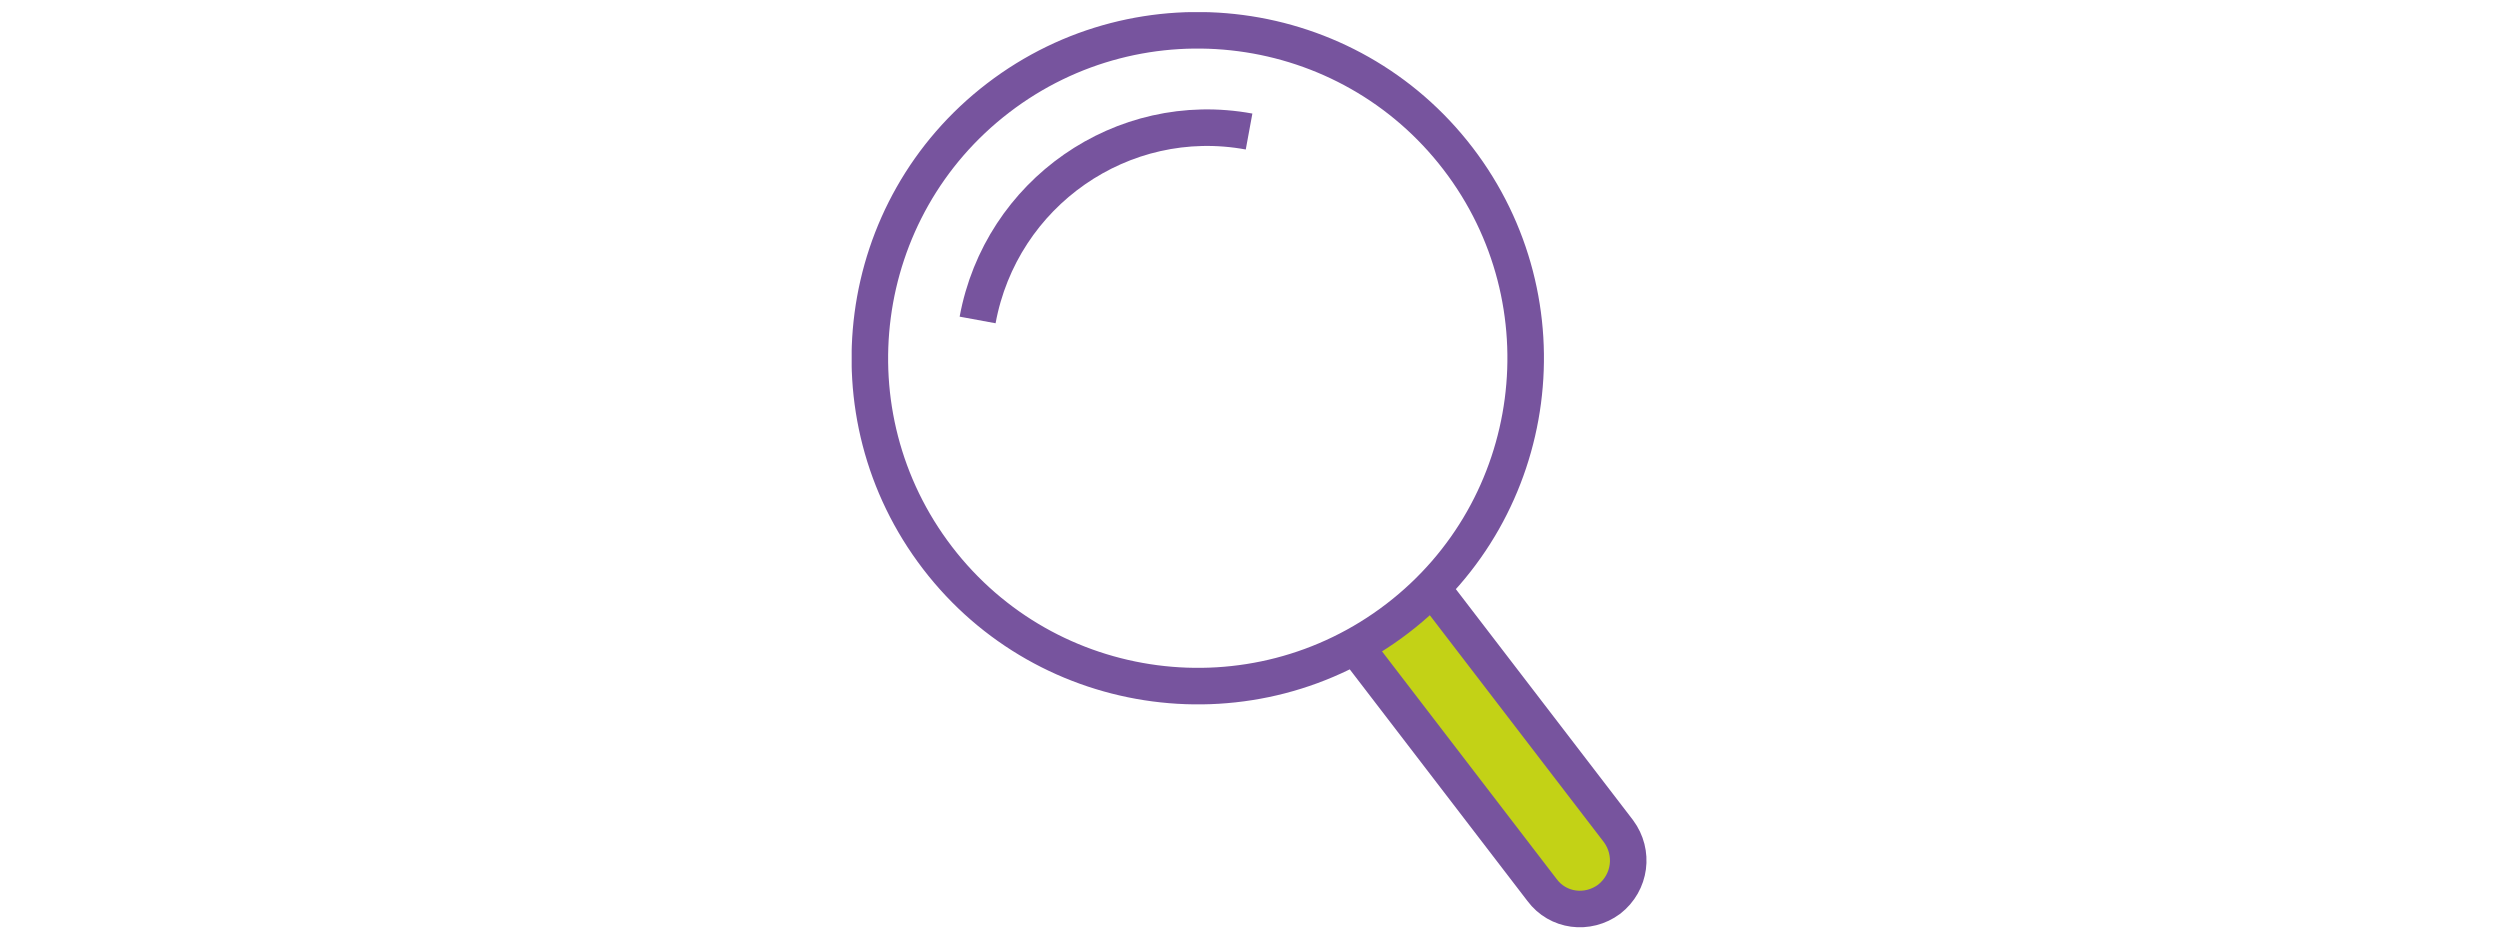<?xml version="1.0" encoding="UTF-8"?>
<svg xmlns="http://www.w3.org/2000/svg" xmlns:xlink="http://www.w3.org/1999/xlink" version="1.1" x="0px" y="0px" width="268px" height="100px" viewBox="0 0 268 100" style="enable-background:new 0 0 268 100;" xml:space="preserve">
<style type="text/css">
	.st0{display:none;}
	.st1{display:inline;}
	.st2{clip-path:url(#SVGID_00000000210051216243541540000003436033399902279066_);}
	.st3{fill:#724FAE;}
	.st4{clip-path:url(#SVGID_00000152969308400070853800000001031978100995689371_);fill:#C3D216;}
	
		.st5{clip-path:url(#SVGID_00000152969308400070853800000001031978100995689371_);fill:none;stroke:#77549E;stroke-width:3.917;stroke-miterlimit:10;}
	
		.st6{clip-path:url(#SVGID_00000152969308400070853800000001031978100995689371_);fill:none;stroke:#77549E;stroke-width:3.917;stroke-linecap:round;stroke-linejoin:round;stroke-miterlimit:10;}
	.st7{clip-path:url(#SVGID_00000119087477433220666310000015812890222117708967_);fill:#C3D216;}
	
		.st8{clip-path:url(#SVGID_00000119087477433220666310000015812890222117708967_);fill:none;stroke:#77549E;stroke-width:3.917;stroke-miterlimit:10;}
	
		.st9{clip-path:url(#SVGID_00000119087477433220666310000015812890222117708967_);fill:none;stroke:#77549E;stroke-width:3.917;stroke-linecap:round;stroke-linejoin:round;}
	.st10{clip-path:url(#SVGID_00000156575621718900997470000013564075434028349583_);fill:none;stroke:#77549E;stroke-width:3.917;}
	.st11{clip-path:url(#SVGID_00000156575621718900997470000013564075434028349583_);fill:#C3D216;}
	
		.st12{clip-path:url(#SVGID_00000156575621718900997470000013564075434028349583_);fill:none;stroke:#77549E;stroke-width:3.917;stroke-miterlimit:10;}
	.st13{clip-path:url(#SVGID_00000145753677253495238890000016666272540928544906_);fill:#C3D216;}
	
		.st14{clip-path:url(#SVGID_00000145753677253495238890000016666272540928544906_);fill:none;stroke:#77549E;stroke-width:3.917;stroke-miterlimit:10;}
	
		.st15{clip-path:url(#SVGID_00000145753677253495238890000016666272540928544906_);fill:none;stroke:#77549E;stroke-width:3.917;stroke-linejoin:round;}
	.st16{clip-path:url(#SVGID_00000145753677253495238890000016666272540928544906_);fill:none;stroke:#77549E;stroke-width:3.917;}
	.st17{clip-path:url(#SVGID_00000107585432133780141860000015798235722158112134_);fill:none;stroke:#77549E;stroke-width:3.917;}
	.st18{clip-path:url(#SVGID_00000107585432133780141860000015798235722158112134_);fill:#C3D216;}
	
		.st19{clip-path:url(#SVGID_00000107585432133780141860000015798235722158112134_);fill:none;stroke:#77549E;stroke-width:3.917;stroke-miterlimit:10;}
	.st20{clip-path:url(#SVGID_00000161592730025156604090000009947906880583672973_);fill:#C3D216;}
	.st21{display:inline;fill:#77549E;}
	.st22{clip-path:url(#SVGID_00000036963633288190031080000003449656679039870654_);fill:none;stroke:#77549E;stroke-width:3.917;}
	.st23{clip-path:url(#SVGID_00000083802175034193649960000017823100179679003046_);fill:#C3D216;}
	.st24{clip-path:url(#SVGID_00000083802175034193649960000017823100179679003046_);fill:none;stroke:#77549E;stroke-width:3.917;}
	.st25{clip-path:url(#SVGID_00000054975475588587739050000006394809141654837637_);fill:#C3D216;}
	.st26{clip-path:url(#SVGID_00000054975475588587739050000006394809141654837637_);fill:none;stroke:#77549E;stroke-width:3.917;}
	.st27{clip-path:url(#SVGID_00000078005778056223210750000009570776030119112076_);fill:#C3D216;}
	.st28{display:inline;fill:none;stroke:#77549E;stroke-width:3.917;}
	.st29{clip-path:url(#SVGID_00000160157528757421110150000013752096812611257788_);fill:none;stroke:#77549E;stroke-width:3.917;}
	.st30{clip-path:url(#SVGID_00000154418215014006627010000017080829441536375172_);fill:#C3D216;}
	.st31{clip-path:url(#SVGID_00000154418215014006627010000017080829441536375172_);fill:none;stroke:#77549E;stroke-width:3.917;}
</style>
<g id="Vorlage" class="st0">
	<g class="st1">
		<defs>
			<rect id="SVGID_1_" y="-40.5" width="268" height="180"></rect>
		</defs>
		<clipPath id="SVGID_00000173863682734545050440000009032178657285330315_">
			<use xlink:href="#SVGID_1_" style="overflow:visible;"></use>
		</clipPath>
		
			<g id="Gruppe_maskieren_20" transform="translate(-190 -864)" style="clip-path:url(#SVGID_00000173863682734545050440000009032178657285330315_);">
			<path id="Pfad_2682" class="st3" d="M322.7,825c-48.1,0-87,39-87,87c0,48.1,39,87,87,87c48.1,0,87-39,87-87l0,0     C409.7,864,370.7,825.1,322.7,825 M399.9,880.9l-8.7,3.7l-2.4-5.5l-8.1-4.6l-6.9,2.9l-6.7,5.6l-3.8,6l-13.9-1.2l2.2-11.6     l11.3-3.8l2.5-6.3l-2.5-6.7l16.5-8.2C388.3,859.5,395.3,869.6,399.9,880.9 M276,843.2l10.3,10.8l18.2-5.9l9.7,3.2l0.8,11.6     l-13.1,4.5l-10,14.1l3.3,12.6l-7.2,6.5L277.6,888l-9.7,1.3l-1.7,15.8l13.3,12.7l22-2.4l11.1,11.1l15.2,5.8l-5.4,33.8l-14.4,17.4     l-6.4-8.3l-3.9-21.4l-20.1-14.3l-2.8-16.5l-16.9-18.9l-5.9-11.7l1.4-26.3C259.3,857.1,267,849.3,276,843.2 M239.5,912     c0-13.5,3.3-26.8,9.6-38.8l-1,20.1l6.6,13.1l16.5,18.4l2.9,17l20.1,14.4l3.8,20.7l9.9,12.8l18.1-21.8l6.1-37.9l-17.3-6.6     l-11.8-11.8l-22,2.4l-10.6-10.2l1.2-11l4.6-0.6l11.6,14.1l11.9-10.7l-3.4-13.2l8.2-11.7l14.7-5.1l-1.1-17.1l-13.3-4.4l-17.1,5.6     l-8.1-8.5c30.5-18.7,69.6-15.8,97,7.3l-18.2,9.1l3.2,8.6l-1.3,3.3l-11.7,3.9l-3.5,18l20.5,1.7l4.8-7.4l5.8-4.9l4.6-1.9l5.3,3     l3.4,7.9l12.1-5.1c0.9,2.5,1.6,5,2.3,7.6l-6.6,10.1l-0.4,3.3l-6.7,4.1l-11.6-9.2l-23.9,3.6L343,929.9l8.2,13.7l23.8,0.9l2.2,18.7     l3.2,8.7c-33,31.9-85.6,31.1-117.6-1.9C247.9,954.4,239.5,933.6,239.5,912 M383.4,968.8l-2.4-6.6l-2.6-21.5l-25-1l-6.1-10.2     l9.7-22l20.1-3.1l12.3,9.9l10.5-6.4l0.5-4.3l4-6.2C409.2,923.2,401.4,949.7,383.4,968.8"></path>
		</g>
	</g>
</g>
<g id="Einfachheit" class="st0">
	<g class="st1">
		<defs>
			<rect id="SVGID_00000125601233996943952120000011663231043840197520_" x="97.8" y="-16.7" width="71.5" height="132.6"></rect>
		</defs>
		<clipPath id="SVGID_00000059301449291577062720000011741493765757217440_">
			<use xlink:href="#SVGID_00000125601233996943952120000011663231043840197520_" style="overflow:visible;"></use>
		</clipPath>
		<path style="clip-path:url(#SVGID_00000059301449291577062720000011741493765757217440_);fill:#C3D216;" d="M116.9,2.2    c-4.7,0-8.4-3.8-8.4-8.4c0-0.1-0.2-0.1-0.2,0c0,4.7-3.8,8.4-8.4,8.4c-0.2,0-0.2,0.3,0,0.3c4.7,0,8.4,3.8,8.4,8.4    c0,0.2,0.2,0.2,0.2,0c0-4.7,3.8-8.4,8.4-8.4C117.1,2.5,117.1,2.2,116.9,2.2"></path>
		
			<path style="clip-path:url(#SVGID_00000059301449291577062720000011741493765757217440_);fill:none;stroke:#77549E;stroke-width:3.917;stroke-miterlimit:10;" d="    M116.9,2.2c-4.7,0-8.4-3.8-8.4-8.4c0-0.1-0.2-0.1-0.2,0c0,4.7-3.8,8.4-8.4,8.4c-0.2,0-0.2,0.3,0,0.3c4.7,0,8.4,3.8,8.4,8.4    c0,0.2,0.2,0.2,0.2,0c0-4.7,3.8-8.4,8.4-8.4C117.1,2.5,117.1,2.2,116.9,2.2"></path>
		
			<path style="clip-path:url(#SVGID_00000059301449291577062720000011741493765757217440_);fill:none;stroke:#77549E;stroke-width:3.917;stroke-miterlimit:10;" d="    M116.9,2.2c-4.7,0-8.4-3.8-8.4-8.4c0-0.1-0.2-0.1-0.2,0c0,4.7-3.8,8.4-8.4,8.4c-0.2,0-0.2,0.3,0,0.3c4.7,0,8.4,3.8,8.4,8.4    c0,0.2,0.2,0.2,0.2,0c0-4.7,3.8-8.4,8.4-8.4C117.1,2.5,117.1,2.2,116.9,2.2z"></path>
		
			<path style="clip-path:url(#SVGID_00000059301449291577062720000011741493765757217440_);fill:none;stroke:#77549E;stroke-width:3.917;stroke-linecap:round;stroke-linejoin:round;stroke-miterlimit:10;" d="    M116.2,64.1l33.9-33.5c0,0,5.3-3.9,8.9,0.1c3.5,4-0.1,8.4-0.1,8.4L132.2,66l11-11.3c0,0,4-3.7,8.1,0.4c4.2,4.1,0.1,8.7,0.1,8.7    l-10.9,11l9.5-9.7c0,0,5.1-4,8.9,0.6c4.2,5.1-2.5,10.4-2.5,10.4l-7,7.1l7-7.1c0,0,4.8-4.5,9.1,0c4.2,4.4-0.3,8.6-0.3,8.6    s-16.8,16.9-22.5,22.4c-5.8,5.7-22.1,11.1-32.6,0.6c-14-14-6.6-26.5-6.6-31.9c0-5.4-2-26.5-2-26.5s-0.5-6,5.2-6.9    c5.7-0.9,7,4.8,7,4.8L116.2,64.1z"></path>
		<path style="clip-path:url(#SVGID_00000059301449291577062720000011741493765757217440_);fill:#C3D216;" d="M140.1,22.7    c-8.2,0-14.9-6.7-14.9-14.9c0-0.3-0.3-0.3-0.3,0c0,8.2-6.7,14.9-14.9,14.9c-0.3,0-0.3,0.5,0,0.5c8.2,0,14.9,6.7,14.9,14.9    c0,0.3,0.3,0.3,0.3,0c0-8.2,6.7-14.9,14.9-14.9C140.4,23.1,140.4,22.7,140.1,22.7"></path>
		
			<path style="clip-path:url(#SVGID_00000059301449291577062720000011741493765757217440_);fill:none;stroke:#77549E;stroke-width:3.917;stroke-miterlimit:10;" d="    M140.1,22.7c-8.2,0-14.9-6.7-14.9-14.9c0-0.3-0.3-0.3-0.3,0c0,8.2-6.7,14.9-14.9,14.9c-0.3,0-0.3,0.5,0,0.5    c8.2,0,14.9,6.7,14.9,14.9c0,0.3,0.3,0.3,0.3,0c0-8.2,6.7-14.9,14.9-14.9C140.4,23.1,140.4,22.7,140.1,22.7"></path>
		
			<path style="clip-path:url(#SVGID_00000059301449291577062720000011741493765757217440_);fill:none;stroke:#77549E;stroke-width:3.917;stroke-miterlimit:10;" d="    M140.1,22.7c-8.2,0-14.9-6.7-14.9-14.9c0-0.3-0.3-0.3-0.3,0c0,8.2-6.7,14.9-14.9,14.9c-0.3,0-0.3,0.5,0,0.5    c8.2,0,14.9,6.7,14.9,14.9c0,0.3,0.3,0.3,0.3,0c0-8.2,6.7-14.9,14.9-14.9C140.4,23.1,140.4,22.7,140.1,22.7z"></path>
		<path style="clip-path:url(#SVGID_00000059301449291577062720000011741493765757217440_);fill:#C3D216;" d="M159.1-4.2    c-5.8,0-10.5-4.7-10.5-10.5c0-0.2-0.2-0.2-0.2,0c0,5.8-4.7,10.5-10.5,10.5c-0.2,0-0.2,0.3,0,0.3c5.8,0,10.5,4.7,10.5,10.5    c0,0.2,0.2,0.2,0.2,0c0-5.8,4.7-10.5,10.5-10.5C159.3-3.8,159.3-4.2,159.1-4.2"></path>
		
			<path style="clip-path:url(#SVGID_00000059301449291577062720000011741493765757217440_);fill:none;stroke:#77549E;stroke-width:3.917;stroke-miterlimit:10;" d="    M159.1-4.2c-5.8,0-10.5-4.7-10.5-10.5c0-0.2-0.2-0.2-0.2,0c0,5.8-4.7,10.5-10.5,10.5c-0.2,0-0.2,0.3,0,0.3    c5.8,0,10.5,4.7,10.5,10.5c0,0.2,0.2,0.2,0.2,0c0-5.8,4.7-10.5,10.5-10.5C159.3-3.8,159.3-4.2,159.1-4.2"></path>
		
			<path style="clip-path:url(#SVGID_00000059301449291577062720000011741493765757217440_);fill:none;stroke:#77549E;stroke-width:3.917;stroke-miterlimit:10;" d="    M159.1-4.2c-5.8,0-10.5-4.7-10.5-10.5c0-0.2-0.2-0.2-0.2,0c0,5.8-4.7,10.5-10.5,10.5c-0.2,0-0.2,0.3,0,0.3    c5.8,0,10.5,4.7,10.5,10.5c0,0.2,0.2,0.2,0.2,0c0-5.8,4.7-10.5,10.5-10.5C159.3-3.8,159.3-4.2,159.1-4.2z"></path>
	</g>
</g>
<g id="Ertraege" class="st0">
	<g class="st1">
		<defs>
			<rect id="SVGID_00000063608540929557532000000009367154039973249949_" x="75.4" y="-6.7" width="115.1" height="115.1"></rect>
		</defs>
		<clipPath id="SVGID_00000089547417995739621170000005254178040621321393_">
			<use xlink:href="#SVGID_00000063608540929557532000000009367154039973249949_" style="overflow:visible;"></use>
		</clipPath>
		<path style="clip-path:url(#SVGID_00000089547417995739621170000005254178040621321393_);fill:#C3D216;" d="M121.8,19.4    c-1.4,0-2.6-1.2-2.6-2.6c0-0.5,0.1-0.9,0.4-1.3l11.1-18.9c0.7-1.2,2.4-1.7,3.6-0.9c0.4,0.2,0.7,0.5,0.9,0.9l11.1,18.9    c0.7,1.2,0.3,2.9-0.9,3.6c-0.4,0.2-0.9,0.4-1.3,0.4H121.8z"></path>
		
			<path style="clip-path:url(#SVGID_00000089547417995739621170000005254178040621321393_);fill:none;stroke:#77549E;stroke-width:3.917;stroke-miterlimit:10;" d="    M121.8,19.4c-1.4,0-2.6-1.2-2.6-2.6c0-0.5,0.1-0.9,0.4-1.3l11.1-18.9c0.7-1.2,2.4-1.7,3.6-0.9c0.4,0.2,0.7,0.5,0.9,0.9l11.1,18.9    c0.7,1.2,0.3,2.9-0.9,3.6c-0.4,0.2-0.9,0.4-1.3,0.4H121.8z"></path>
		
			<path style="clip-path:url(#SVGID_00000089547417995739621170000005254178040621321393_);fill:none;stroke:#77549E;stroke-width:3.917;stroke-linecap:round;stroke-linejoin:round;" d="    M121.8,19.4c-1.4,0-2.6-1.2-2.6-2.6c0-0.5,0.1-0.9,0.4-1.3l11.1-18.9c0.7-1.2,2.4-1.7,3.6-0.9c0.4,0.2,0.7,0.5,0.9,0.9l11.1,18.9    c0.7,1.2,0.3,2.9-0.9,3.6c-0.4,0.2-0.9,0.4-1.3,0.4H121.8z"></path>
		<path style="clip-path:url(#SVGID_00000089547417995739621170000005254178040621321393_);fill:#C3D216;" d="M102,39.7    c0.5-1.2-0.1-2.6-1.3-3.2c-0.4-0.2-0.8-0.2-1.3-0.2l-20,2.8c-1.3,0.2-2.2,1.4-2.1,2.7c0.1,0.4,0.2,0.8,0.5,1.1L90,59.2    c0.8,1.1,2.3,1.3,3.4,0.5c0.3-0.3,0.6-0.6,0.8-1l3.9-9.5L102,39.7z"></path>
		
			<path style="clip-path:url(#SVGID_00000089547417995739621170000005254178040621321393_);fill:none;stroke:#77549E;stroke-width:3.917;stroke-miterlimit:10;" d="    M102,39.7c0.5-1.2-0.1-2.6-1.3-3.2c-0.4-0.2-0.8-0.2-1.3-0.2l-20,2.8c-1.3,0.2-2.2,1.4-2.1,2.7c0.1,0.4,0.2,0.8,0.5,1.1L90,59.2    c0.8,1.1,2.3,1.3,3.4,0.5c0.3-0.3,0.6-0.6,0.8-1l3.9-9.5L102,39.7z"></path>
		
			<path style="clip-path:url(#SVGID_00000089547417995739621170000005254178040621321393_);fill:none;stroke:#77549E;stroke-width:3.917;stroke-linecap:round;stroke-linejoin:round;" d="    M98.3,49c21,8.7,34.6,29.1,34.6,51.8v5.7 M102,39.7c0.5-1.2-0.1-2.6-1.3-3.2c-0.4-0.2-0.8-0.2-1.3-0.2l-20,2.8    c-1.3,0.2-2.2,1.4-2.1,2.7c0.1,0.4,0.2,0.8,0.5,1.1L90,59.2c0.8,1.1,2.3,1.3,3.4,0.5c0.3-0.3,0.6-0.6,0.8-1l3.9-9.5L102,39.7z"></path>
		<path style="clip-path:url(#SVGID_00000089547417995739621170000005254178040621321393_);fill:#C3D216;" d="M163.8,39.7    c-0.5-1.2,0.1-2.6,1.3-3.2c0.4-0.2,0.8-0.2,1.3-0.2l20,2.8c1.3,0.2,2.2,1.4,2.1,2.7c-0.1,0.4-0.2,0.8-0.5,1.1l-12.2,16.2    c-0.8,1.1-2.3,1.3-3.4,0.5c-0.3-0.3-0.6-0.6-0.8-1l-3.9-9.5L163.8,39.7z"></path>
		
			<path style="clip-path:url(#SVGID_00000089547417995739621170000005254178040621321393_);fill:none;stroke:#77549E;stroke-width:3.917;stroke-miterlimit:10;" d="    M163.8,39.7c-0.5-1.2,0.1-2.6,1.3-3.2c0.4-0.2,0.8-0.2,1.3-0.2l20,2.8c1.3,0.2,2.2,1.4,2.1,2.7c-0.1,0.4-0.2,0.8-0.5,1.1    l-12.2,16.2c-0.8,1.1-2.3,1.3-3.4,0.5c-0.3-0.3-0.6-0.6-0.8-1l-3.9-9.5L163.8,39.7z"></path>
		
			<path style="clip-path:url(#SVGID_00000089547417995739621170000005254178040621321393_);fill:none;stroke:#77549E;stroke-width:3.917;stroke-linecap:round;stroke-linejoin:round;" d="    M167.5,49c-21,8.7-34.6,29.1-34.6,51.8v5.7 M132.9,19.4V104 M163.8,39.7c-0.5-1.2,0.1-2.6,1.3-3.2c0.4-0.2,0.8-0.2,1.3-0.2l20,2.8    c1.3,0.2,2.2,1.4,2.1,2.7c-0.1,0.4-0.2,0.8-0.5,1.1l-12.2,16.2c-0.8,1.1-2.3,1.3-3.4,0.5c-0.3-0.3-0.6-0.6-0.8-1l-3.9-9.5    L163.8,39.7z"></path>
	</g>
</g>
<g id="Effizienz" class="st0">
	<g class="st1">
		<defs>
			<rect id="SVGID_00000092445354981053729670000001967760953394714240_" x="82.7" y="-4.1" width="100.5" height="109.9"></rect>
		</defs>
		<clipPath id="SVGID_00000164497153858246296980000008234091176317132179_">
			<use xlink:href="#SVGID_00000092445354981053729670000001967760953394714240_" style="overflow:visible;"></use>
		</clipPath>
		
			<path style="clip-path:url(#SVGID_00000164497153858246296980000008234091176317132179_);fill:none;stroke:#77549E;stroke-width:3.917;" d="    M108.7,44.4l-0.5,1.5c-0.5,1.5-1.2,2.9-2,4.3c-2.3,3.6-6.2,5.9-10.5,6.1c-1.6,0.1-3.2-0.1-4.7-0.4l-1.6-0.3l-4.2,7.4l1.1,1.2    c1.1,1.2,2,2.5,2.7,3.9c2,3.8,2,8.4,0,12.2c-0.7,1.4-1.6,2.7-2.7,3.9l-1.1,1.2l4.2,7.4l1.6-0.3c1.6-0.3,3.1-0.4,4.7-0.4    c4.3,0.2,8.2,2.5,10.5,6.1c0.8,1.3,1.5,2.8,2,4.3l0.5,1.5h8.5l0.5-1.5c0.5-1.5,1.2-3,2-4.3c2.3-3.6,6.2-5.9,10.5-6.1    c1.6-0.1,3.2,0.1,4.7,0.4l1.6,0.3l4.2-7.4l-1.1-1.2c-1.1-1.2-2-2.5-2.7-3.9c-2-3.8-2-8.4,0-12.2c0.7-1.4,1.6-2.7,2.7-3.9l1.1-1.2    l-4.2-7.4l-1.6,0.3c-1.6,0.3-3.1,0.4-4.7,0.4c-4.3-0.2-8.2-2.5-10.5-6.1c-0.8-1.3-1.5-2.8-2-4.3l-0.5-1.5H108.7z"></path>
		<path style="clip-path:url(#SVGID_00000164497153858246296980000008234091176317132179_);fill:#C3D216;" d="M122.9,74.1    c0,5.5-4.4,9.9-9.9,9.9c-5.5,0-9.9-4.4-9.9-9.9v0c0-5.5,4.4-9.9,9.9-9.9C118.4,64.2,122.9,68.7,122.9,74.1"></path>
		
			<path style="clip-path:url(#SVGID_00000164497153858246296980000008234091176317132179_);fill:none;stroke:#77549E;stroke-width:3.917;stroke-miterlimit:10;" d="    M122.9,74.1c0,5.5-4.4,9.9-9.9,9.9c-5.5,0-9.9-4.4-9.9-9.9v0c0-5.5,4.4-9.9,9.9-9.9C118.4,64.2,122.9,68.7,122.9,74.1"></path>
		
			<path style="clip-path:url(#SVGID_00000164497153858246296980000008234091176317132179_);fill:none;stroke:#77549E;stroke-width:3.917;" d="    M148.7-2.1l-0.5,1.5c-0.5,1.5-1.2,2.9-2,4.3c-2.3,3.6-6.2,5.9-10.5,6.1c-1.6,0.1-3.2-0.1-4.7-0.4l-1.6-0.3l-4.2,7.4l1.1,1.2    c1.1,1.2,2,2.5,2.7,3.9c2,3.8,2,8.3,0,12.2c-0.7,1.4-1.6,2.7-2.7,3.9l-1.1,1.2l4.2,7.4l1.6-0.3c1.6-0.3,3.1-0.4,4.7-0.4    c4.3,0.2,8.2,2.5,10.5,6.1c0.8,1.3,1.5,2.8,2,4.3l0.5,1.5h8.5l0.5-1.5c0.5-1.5,1.2-3,2-4.3c2.3-3.6,6.2-5.9,10.5-6.1    c1.6-0.1,3.2,0.1,4.7,0.4l1.6,0.3l4.2-7.4l-1.1-1.2c-1.1-1.2-2-2.5-2.7-3.9c-2-3.8-2-8.3,0-12.2c0.7-1.4,1.6-2.7,2.7-3.9l1.1-1.2    l-4.2-7.4l-1.6,0.3c-1.6,0.3-3.1,0.4-4.7,0.4c-4.3-0.2-8.2-2.5-10.5-6.1c-0.8-1.3-1.5-2.8-2-4.3l-0.5-1.5H148.7z M122.9,74.1    c0,5.5-4.4,9.9-9.9,9.9c-5.5,0-9.9-4.4-9.9-9.9v0c0-5.5,4.4-9.9,9.9-9.9C118.4,64.2,122.9,68.7,122.9,74.1z"></path>
		<path style="clip-path:url(#SVGID_00000164497153858246296980000008234091176317132179_);fill:#C3D216;" d="M162.8,27.6    c0,5.5-4.4,9.9-9.9,9.9c-5.5,0-9.9-4.4-9.9-9.9v0c0-5.5,4.4-9.9,9.9-9.9C158.4,17.7,162.8,22.1,162.8,27.6"></path>
		
			<path style="clip-path:url(#SVGID_00000164497153858246296980000008234091176317132179_);fill:none;stroke:#77549E;stroke-width:3.917;stroke-miterlimit:10;" d="    M162.8,27.6c0,5.5-4.4,9.9-9.9,9.9c-5.5,0-9.9-4.4-9.9-9.9v0c0-5.5,4.4-9.9,9.9-9.9C158.4,17.7,162.8,22.1,162.8,27.6"></path>
		
			<path style="clip-path:url(#SVGID_00000164497153858246296980000008234091176317132179_);fill:none;stroke:#77549E;stroke-width:3.917;" d="    M162.8,27.6c0,5.5-4.4,9.9-9.9,9.9c-5.5,0-9.9-4.4-9.9-9.9v0c0-5.5,4.4-9.9,9.9-9.9C158.4,17.7,162.8,22.1,162.8,27.6z"></path>
	</g>
</g>
<g id="Mitarbeitende" class="st0">
	<g class="st1">
		<defs>
			<rect id="SVGID_00000099661116617446350030000012226262669828793761_" x="76.7" y="-6.5" width="112.4" height="114.8"></rect>
		</defs>
		<clipPath id="SVGID_00000135664145863264231350000004652308411053173664_">
			<use xlink:href="#SVGID_00000099661116617446350030000012226262669828793761_" style="overflow:visible;"></use>
		</clipPath>
		<path style="clip-path:url(#SVGID_00000135664145863264231350000004652308411053173664_);fill:#C3D216;" d="M142.9,89.1    c-2.1,0.7-4.3,1.2-7.3,1.1c-6.5-0.2-10.4-3.5-10.4-3.5l-0.6,16.1c0,0,4.2,3.2,11.1,3.5c6.9,0.3,12.3-3.4,12.3-3.4    s0.4-15.5-0.4-15.3C146.7,87.9,142.9,89.1,142.9,89.1"></path>
		
			<path style="clip-path:url(#SVGID_00000135664145863264231350000004652308411053173664_);fill:none;stroke:#77549E;stroke-width:3.917;stroke-miterlimit:10;" d="    M142.9,89.1c-2.1,0.7-4.3,1.2-7.3,1.1c-6.5-0.2-10.4-3.5-10.4-3.5l-0.6,16.1c0,0,4.2,3.2,11.1,3.5c6.9,0.3,12.3-3.4,12.3-3.4    s0.4-15.5-0.4-15.3C146.7,87.9,142.9,89.1,142.9,89.1"></path>
		
			<path style="clip-path:url(#SVGID_00000135664145863264231350000004652308411053173664_);fill:none;stroke:#77549E;stroke-width:3.917;stroke-linejoin:round;" d="    M119.5,75.5c0.1,0.9,4.8,7.9,5.7,9.8l-0.3,8.2l-0.4,9.3c0,0,4.2,3.2,11.1,3.5c6.9,0.3,12.3-3.4,12.3-3.4s-0.2-13.1-0.4-15.3    c0,0,5.7-10.6,7.1-16.2c4.4-18.6,1.7-31.7-1.3-31.7c-3.5-0.1-4.3,3.8-4.4,5c-0.2,4.1-0.8,11.9-0.8,11.9s0.7-10.6,1.2-17.5    c0.2-3.1-0.3-5.1-3.4-5.2c-4-0.1-3.9,3.4-4,5.1c-0.4,4.5-1,14.6-1,14.6s0.9-12.6,1.2-17.7c0.1-1.6,0.5-5-3.4-5    c-3.9-0.1-3.9,3.4-4,4.9c-0.3,5-1.2,17.7-1.2,17.7s0.6-8.2,0.9-12.4c0.1-1.7,0.6-5.4-3.2-5.5c-4.1-0.1-4,4-4.2,5.4    c-0.6,6.5-0.7,20.4-1.4,23.1c-0.1,0.3-4.2-11.5-11.5-7.3C113.7,56.8,119,67.6,119.5,75.5z M125.2,86.7c0,0,3.9,3.2,10.4,3.5    c3,0.1,5.2-0.4,7.3-1.1"></path>
		<path style="clip-path:url(#SVGID_00000135664145863264231350000004652308411053173664_);fill:#C3D216;" d="M170,46.5    c0.7,2.1,1.2,4.3,1.1,7.3c-0.2,6.5-3.5,10.4-3.5,10.4l16.1,0.6c0,0,3.2-4.2,3.5-11.1c0.3-6.9-3.4-12.3-3.4-12.3    s-15.5-0.4-15.3,0.4C168.8,42.7,170,46.5,170,46.5"></path>
		
			<path style="clip-path:url(#SVGID_00000135664145863264231350000004652308411053173664_);fill:none;stroke:#77549E;stroke-width:3.917;stroke-miterlimit:10;" d="    M170,46.5c0.7,2.1,1.2,4.3,1.1,7.3c-0.2,6.5-3.5,10.4-3.5,10.4l16.1,0.6c0,0,3.2-4.2,3.5-11.1c0.3-6.9-3.4-12.3-3.4-12.3    s-15.5-0.4-15.3,0.4C168.8,42.7,170,46.5,170,46.5"></path>
		
			<path style="clip-path:url(#SVGID_00000135664145863264231350000004652308411053173664_);fill:none;stroke:#77549E;stroke-width:3.917;" d="    M160.9,63.9l13.5,0.5l9.3,0.4c0,0,3.2-4.2,3.5-11.1c0.3-6.9-3.4-12.3-3.4-12.3s-13.1,0.2-15.3,0.4l-7.8-3.5l-2.2-0.1 M167.6,64.1    c0,0,3.2-3.9,3.5-10.4c0.1-3-0.4-5.2-1.1-7.3"></path>
		<path style="clip-path:url(#SVGID_00000135664145863264231350000004652308411053173664_);fill:#C3D216;" d="M127.2,12.6    c2.1-0.7,4.3-1.2,7.3-1.1c6.5,0.2,10.4,3.5,10.4,3.5l0.6-16.1c0,0-4.2-3.2-11.1-3.5c-6.9-0.3-12.3,3.4-12.3,3.4    s-0.4,15.5,0.4,15.3C123.5,13.8,127.2,12.6,127.2,12.6"></path>
		
			<path style="clip-path:url(#SVGID_00000135664145863264231350000004652308411053173664_);fill:none;stroke:#77549E;stroke-width:3.917;stroke-miterlimit:10;" d="    M127.2,12.6c2.1-0.7,4.3-1.2,7.3-1.1c6.5,0.2,10.4,3.5,10.4,3.5l0.6-16.1c0,0-4.2-3.2-11.1-3.5c-6.9-0.3-12.3,3.4-12.3,3.4    s-0.4,15.5,0.4,15.3C123.5,13.8,127.2,12.6,127.2,12.6"></path>
		
			<path style="clip-path:url(#SVGID_00000135664145863264231350000004652308411053173664_);fill:none;stroke:#77549E;stroke-width:3.917;" d="    M147,28.9l0.1-3.6c-0.1-1-1.5-4.1-2.3-6.1l0.4-10.9l0.4-9.3c0,0-4.2-3.2-11.1-3.5c-6.9-0.3-12.3,3.4-12.3,3.4s0.2,13.1,0.4,15.3    l-3.6,10.3l0,1.1 M144.9,15c0,0-3.9-3.2-10.4-3.5c-3-0.1-5.2,0.4-7.3,1.1"></path>
		<path style="clip-path:url(#SVGID_00000135664145863264231350000004652308411053173664_);fill:#C3D216;" d="M95.9,52    c-0.7-2.1-1.2-4.3-1.1-7.3c0.2-6.5,3.5-10.4,3.5-10.4l-16.1-0.6c0,0-3.2,4.2-3.5,11.1c-0.3,6.9,3.4,12.3,3.4,12.3    s15.5,0.4,15.3-0.4C97.1,55.8,95.9,52,95.9,52"></path>
		
			<path style="clip-path:url(#SVGID_00000135664145863264231350000004652308411053173664_);fill:none;stroke:#77549E;stroke-width:3.917;stroke-miterlimit:10;" d="    M95.9,52c-0.7-2.1-1.2-4.3-1.1-7.3c0.2-6.5,3.5-10.4,3.5-10.4l-16.1-0.6c0,0-3.2,4.2-3.5,11.1c-0.3,6.9,3.4,12.3,3.4,12.3    s15.5,0.4,15.3-0.4C97.1,55.8,95.9,52,95.9,52"></path>
		
			<path style="clip-path:url(#SVGID_00000135664145863264231350000004652308411053173664_);fill:none;stroke:#77549E;stroke-width:3.917;" d="    M128,31.6c0-0.4-0.2-1.4-0.3-1.8c-0.1-0.6-0.3-1.2-0.7-1.8c-0.2-0.4-11.6,3.6-18.5,4.2c-0.9,0.1-4.1,1.5-6.1,2.3L91.5,34l-9.3-0.4    c0,0-3.2,4.2-3.5,11.1c-0.3,6.9,3.4,12.3,3.4,12.3s13.1-0.2,15.3-0.4l10.3,3.6l2.2,0.1 M98.2,34.3c0,0-3.2,3.9-3.5,10.4    c-0.1,3,0.4,5.2,1.1,7.3"></path>
	</g>
</g>
<g id="Nachhaltigkeit" class="st0">
	<g class="st1">
		<defs>
			<rect id="SVGID_00000099654691716827889940000000693071238915585413_" x="82" y="-1.9" width="101.9" height="104.8"></rect>
		</defs>
		<clipPath id="SVGID_00000140732074354895067390000002202667582440956089_">
			<use xlink:href="#SVGID_00000099654691716827889940000000693071238915585413_" style="overflow:visible;"></use>
		</clipPath>
		
			<path style="clip-path:url(#SVGID_00000140732074354895067390000002202667582440956089_);fill:none;stroke:#77549E;stroke-width:3.917;" d="    M174.3,75.3c4.8-7.6,7.6-16.6,7.6-26.2c0-1.4-0.1-2.9-0.2-4.3 M84.2,56c3.4,23.8,23.8,42.1,48.6,42.1 M176.5,26.7    c-7.7-15.1-23-25.6-40.8-26.7 M176.6,26.8c0,0-2.2-11.5,5.6-21.3 M176.6,26.8c0,0-10-6.1-21.9-2.3 M107.3,16.4    c0,4.3-3.5,7.8-7.8,7.8c-4.3,0-7.8-3.5-7.8-7.8c0-4.3,3.5-7.8,7.8-7.8C103.8,8.6,107.3,12.1,107.3,16.4z M83.9,46.5    c0-8.6,7-15.6,15.6-15.6c8.6,0,15.6,7,15.6,15.6 M129.6,9.7c0,4.3-3.5,7.8-7.8,7.8c-4.3,0-7.8-3.5-7.8-7.8c0-4.3,3.5-7.8,7.8-7.8    C126.1,2,129.6,5.4,129.6,9.7z M111.9,27.8c2.7-2.2,6.1-3.6,9.9-3.6c8.6,0,15.6,7,15.6,15.6"></path>
		<path style="clip-path:url(#SVGID_00000140732074354895067390000002202667582440956089_);fill:#C3D216;" d="M158.9,53.5    c0,0-14.2,3.8-20,15.6c-2.2,4.5-2.2,13.4,2.2,17.8c4.4,4.5,11.1,2.2,15.6-4.5C163.9,71.7,158.9,53.5,158.9,53.5"></path>
		
			<path style="clip-path:url(#SVGID_00000140732074354895067390000002202667582440956089_);fill:none;stroke:#77549E;stroke-width:3.917;stroke-miterlimit:10;" d="    M158.9,53.5c0,0-14.2,3.8-20,15.6c-2.2,4.5-2.2,13.4,2.2,17.8c4.4,4.5,11.1,2.2,15.6-4.5C163.9,71.7,158.9,53.5,158.9,53.5"></path>
		
			<path style="clip-path:url(#SVGID_00000140732074354895067390000002202667582440956089_);fill:none;stroke:#77549E;stroke-width:3.917;" d="    M158.9,53.5c0,0-14.2,3.8-20,15.6c-2.2,4.5-2.2,13.4,2.2,17.8c4.4,4.5,11.1,2.2,15.6-4.5C163.9,71.7,158.9,53.5,158.9,53.5z"></path>
		
			<path style="clip-path:url(#SVGID_00000140732074354895067390000002202667582440956089_);fill:none;stroke:#77549E;stroke-width:3.917;" d="    M150,71.3c-4.5,6.7-6.7,22.3-4.5,31.2"></path>
	</g>
</g>
<g id="Valiant" class="st0">
	<g class="st1">
		<defs>
			<rect id="SVGID_00000120553017109418009890000008251485504344007042_" x="85.9" y="5" width="94" height="90.1"></rect>
		</defs>
		<clipPath id="SVGID_00000129170384850094732530000014563643206778016190_">
			<use xlink:href="#SVGID_00000120553017109418009890000008251485504344007042_" style="overflow:visible;"></use>
		</clipPath>
		<path style="clip-path:url(#SVGID_00000129170384850094732530000014563643206778016190_);fill:#C3D216;" d="M91.9,37.4h82.3    c0,0-27.4-27.4-41.1-29.4C133,8,121.2,8,91.9,37.4"></path>
	</g>
	<polygon class="st21" points="130.3,33.2 135.3,33.2 142.2,15.5 137.1,15.5 132.9,28.1 128.9,15.5 123.5,15.5  "></polygon>
	<g class="st1">
		<defs>
			<rect id="SVGID_00000150800474769478302970000002478680839658588862_" x="85.9" y="5" width="94" height="90.1"></rect>
		</defs>
		<clipPath id="SVGID_00000111903151762260039650000014382152581125734812_">
			<use xlink:href="#SVGID_00000150800474769478302970000002478680839658588862_" style="overflow:visible;"></use>
		</clipPath>
		
			<path style="clip-path:url(#SVGID_00000111903151762260039650000014382152581125734812_);fill:none;stroke:#77549E;stroke-width:3.917;" d="    M103.6,79.4V44.2 M174.1,38.3c0,0-15.7-20.4-41.1-31.2c0,0-0.1,0-0.1,0.1c0,0,0,0-0.1,0c-25.5,10.8-41.1,31.2-41.1,31.2h65.9l0,0    H174.1z M123.1,79.4V44.2 M162.3,79.4V44.2 M142.7,79.4V44.2 M85.9,93.1h94 M93.8,85.3h78.3"></path>
	</g>
</g>
<g id="Hypothekargeschaeft" class="st0">
	<g class="st1">
		<defs>
			<rect id="SVGID_00000062871440695834910780000002171052887275858061_" x="79.1" y="-0.3" width="107.7" height="100.7"></rect>
		</defs>
		<clipPath id="SVGID_00000080916587192136935610000007496866019999092614_">
			<use xlink:href="#SVGID_00000062871440695834910780000002171052887275858061_" style="overflow:visible;"></use>
		</clipPath>
		<path style="clip-path:url(#SVGID_00000080916587192136935610000007496866019999092614_);fill:#C3D216;" d="M110.4,57.3v33    c3.5,0.2,7.4,0.3,11.8,0.3c4.3,0,8.2-0.1,11.8-0.3v-33H110.4z"></path>
		
			<path style="clip-path:url(#SVGID_00000080916587192136935610000007496866019999092614_);fill:none;stroke:#77549E;stroke-width:3.917;" d="    M163.3,59.4V43.6L122.2,2.5L81,43.6v41.1c0,0,9.8,5.9,41.1,5.9c4.9,0,9.3-0.1,13.2-0.4 M133.9,88.6c0,0,7.3,9.8,25.5,9.8    s25.5-9.8,25.5-9.8V69c0,0-7.3-9.8-25.5-9.8S133.9,69,133.9,69V88.6z M133.9,78.8c0,0,7.3,9.8,25.5,9.8s25.5-9.8,25.5-9.8     M133.9,69c0,0,7.3,9.8,25.5,9.8s25.5-9.8,25.5-9.8 M110.4,90.3v-33h23.5v33"></path>
	</g>
</g>
<g id="Kriterien">
	<g>
		<defs>
			<rect id="SVGID_00000031914994275004737650000007692877503827272877_" x="91.3" y="1.3" width="85.2" height="98.1"></rect>
		</defs>
		<clipPath id="SVGID_00000014610892635264561330000015041009494327300022_">
			<use xlink:href="#SVGID_00000031914994275004737650000007692877503827272877_" style="overflow:visible;"></use>
		</clipPath>
		<path style="clip-path:url(#SVGID_00000014610892635264561330000015041009494327300022_);fill:#C3D216;" d="M153.9,63.8l19.2,25    c0,0,4,12.6-9.3,5.7l-18.3-24.8L153.9,63.8z"></path>
		
			<path style="clip-path:url(#SVGID_00000014610892635264561330000015041009494327300022_);fill:none;stroke:#77549E;stroke-width:3.917;" d="    M154.4,64.2l19.1,24.9c1.7,2.3,1.3,5.5-1,7.3c-2.3,1.7-5.5,1.3-7.2-1l-19.1-24.9 M156.3,17c11.8,15.4,8.9,37.5-6.5,49.3    s-37.5,8.9-49.3-6.5c-11.8-15.4-8.9-37.5,6.5-49.3C122.4-1.3,144.5,1.6,156.3,17z"></path>
		
			<path style="clip-path:url(#SVGID_00000014610892635264561330000015041009494327300022_);fill:none;stroke:#77549E;stroke-width:3.917;" d="    M104.8,34.3c2.5-13.6,15.5-22.7,29.1-20.2"></path>
	</g>
</g>
<g id="Praeferenzen" class="st0">
	<g class="st1">
		<defs>
			<rect id="SVGID_00000029024144761652430900000014670345251017071534_" x="84" y="1.7" width="97.9" height="96.7"></rect>
		</defs>
		<clipPath id="SVGID_00000168829538321245145720000012487546572591869600_">
			<use xlink:href="#SVGID_00000029024144761652430900000014670345251017071534_" style="overflow:visible;"></use>
		</clipPath>
		<path style="clip-path:url(#SVGID_00000168829538321245145720000012487546572591869600_);fill:#C3D216;" d="M85.9,40.8V82l13.7,2    v11.8c0,0,9.8-5.9,13.7-11.8h33.3V40.8C146.6,40.8,105.5,31,85.9,40.8"></path>
	</g>
	<line class="st28" x1="134.9" y1="52.6" x2="97.7" y2="52.6"></line>
	<line class="st28" x1="122.8" y1="62.4" x2="97.7" y2="62.4"></line>
	<g class="st1">
		<defs>
			<rect id="SVGID_00000047023153248833185700000002139403322517114041_" x="84" y="1.7" width="97.9" height="96.7"></rect>
		</defs>
		<clipPath id="SVGID_00000098180334869213171580000015773061455511446974_">
			<use xlink:href="#SVGID_00000047023153248833185700000002139403322517114041_" style="overflow:visible;"></use>
		</clipPath>
		
			<path style="clip-path:url(#SVGID_00000098180334869213171580000015773061455511446974_);fill:none;stroke:#77549E;stroke-width:3.917;" d="    M146.6,85.9L146,41c0,0-13-4.1-30.1-4.1c-17,0-30.1,4.1-30.1,4.1v42.9h13.7l0,11.8c0,0,8.9-3,13.8-11.8h35.3"></path>
		
			<path style="clip-path:url(#SVGID_00000098180334869213171580000015773061455511446974_);fill:none;stroke:#77549E;stroke-width:3.917;" d="    M119.2,36.9V7.7c0,0,13.2-4.1,30.4-4.1c17.2,0,30.4,4.1,30.4,4.1v42.4h-13.8v12.3c0,0-8.9-3.6-13.8-12.3h-8"></path>
	</g>
	<path class="st28" d="M155.6,29.1H131 M166.5,19.3H131"></path>
</g>
<g id="Chancen" class="st0">
	<g class="st1">
		<defs>
			<rect id="SVGID_00000177458660738004084930000015326158823833738658_" x="84" y="7.1" width="97.9" height="85.9"></rect>
		</defs>
		<clipPath id="SVGID_00000176736085327740770670000004637950127097253254_">
			<use xlink:href="#SVGID_00000177458660738004084930000015326158823833738658_" style="overflow:visible;"></use>
		</clipPath>
		<path style="clip-path:url(#SVGID_00000176736085327740770670000004637950127097253254_);fill:#C3D216;" d="M111.4,47.9V91h43.1    V47.9C154.5,47.9,132.9,36.2,111.4,47.9"></path>
		
			<path style="clip-path:url(#SVGID_00000176736085327740770670000004637950127097253254_);fill:none;stroke:#77549E;stroke-width:3.917;" d="    M102.2,20.5c5.8,0,10.4,4.7,10.4,10.4s-4.7,10.4-10.4,10.4c-5.8,0-10.4-4.7-10.4-10.4S96.5,20.5,102.2,20.5z M111.4,48.6    c-2.2-0.4-4.9-0.7-8.3-0.7c-14.1,0-17.2,5.1-17.2,5.1v32.2h23.5 M163.6,20.5c5.8,0,10.4,4.7,10.4,10.4s-4.7,10.4-10.4,10.4    c-5.8,0-10.4-4.7-10.4-10.4S157.9,20.5,163.6,20.5z M154.5,85.1h25.5V52.9c0,0-3-5.1-17.2-5.1c-4.4,0-7.8,0.5-10.2,1.2 M132.8,9    c7.5,0,13.6,6.1,13.6,13.6c0,7.5-6.1,13.6-13.6,13.6c-7.5,0-13.6-6.1-13.6-13.6C119.2,15.1,125.3,9,132.8,9z M154.5,49.1    c0,0-3.8-6.6-21.5-6.6s-21.5,6.6-21.5,6.6V91h43.1V49.1z"></path>
	</g>
</g>
</svg>
